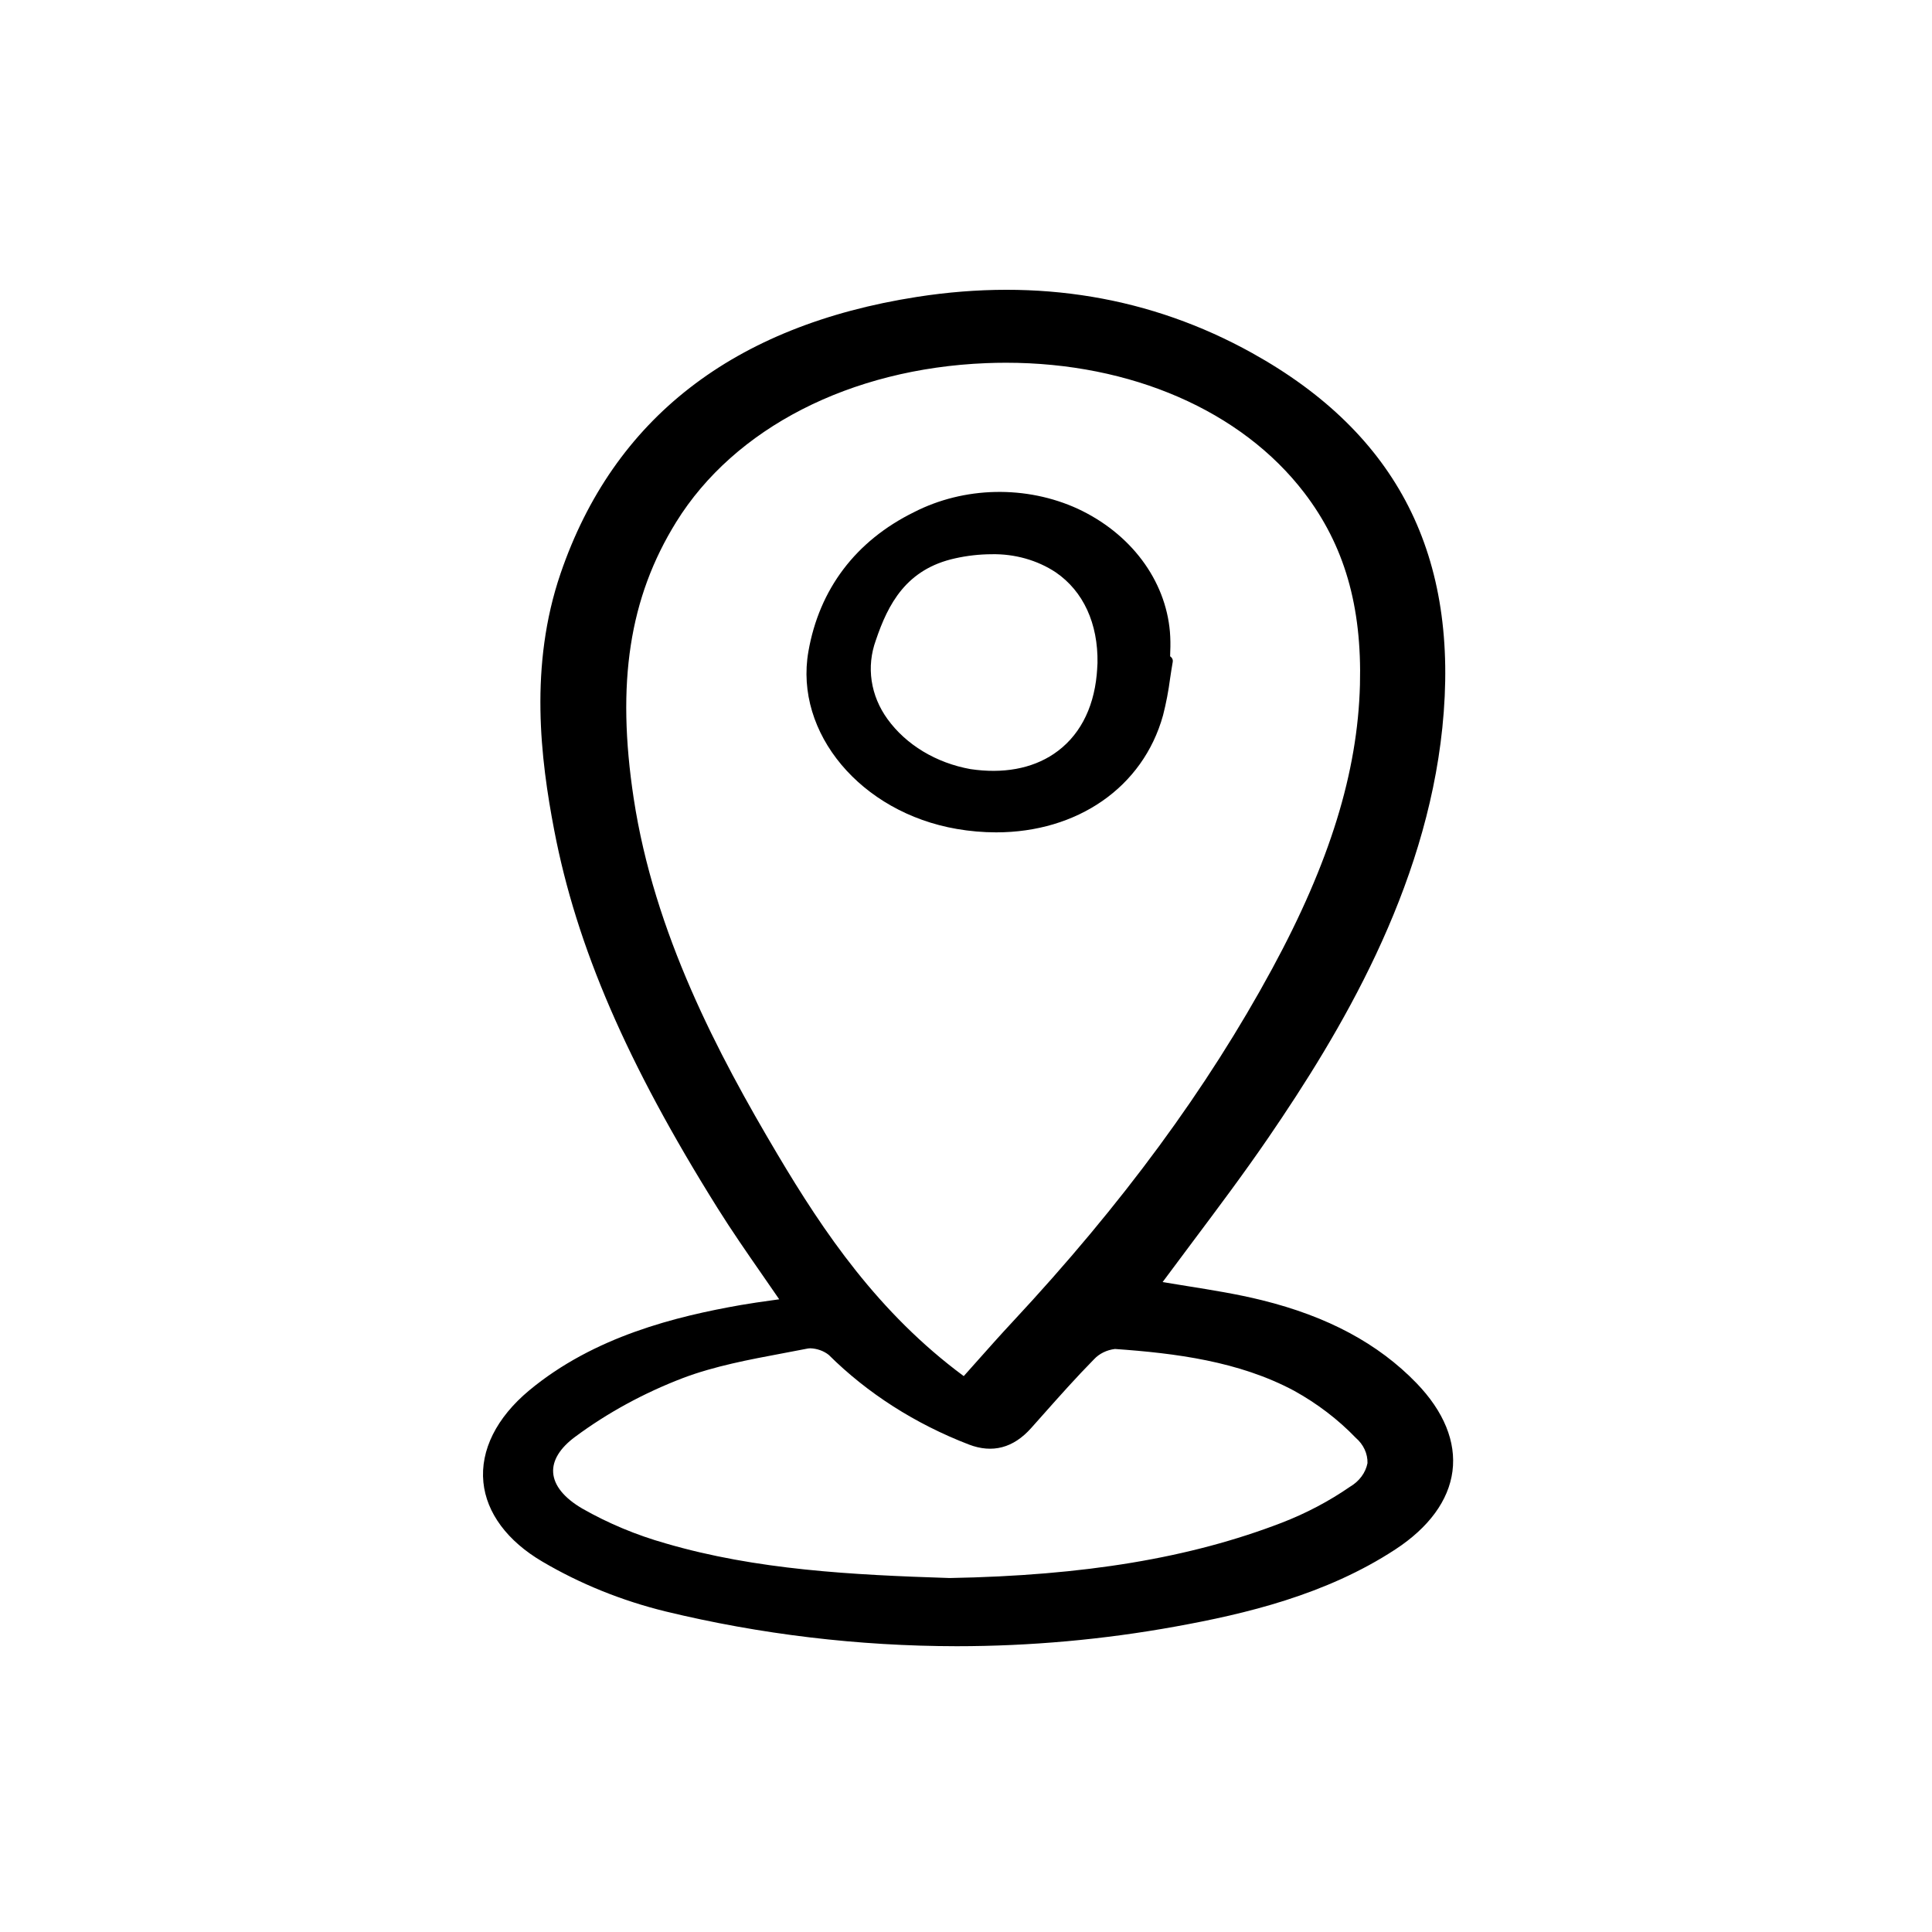 <svg width="220" height="220" viewBox="0 0 220 220" fill="none" xmlns="http://www.w3.org/2000/svg">
<path d="M84.34 148.609C77.019 149.898 67.664 152.168 60.253 158.334C56.537 161.43 54.685 165.139 55.044 168.782C55.388 172.277 57.779 175.491 61.778 177.834C66.064 180.357 70.789 182.268 75.773 183.493C86.572 186.11 97.731 187.443 108.943 187.457C117.311 187.454 125.656 186.704 133.846 185.218C141.787 183.783 150.977 181.617 158.888 176.436C162.711 173.934 164.96 170.858 165.394 167.54C165.831 164.191 164.415 160.72 161.294 157.494C156.939 152.993 151.182 149.905 143.692 148.054C140.89 147.359 137.978 146.895 135.163 146.444C134.237 146.295 133.313 146.148 132.388 145.991C133.521 144.46 134.659 142.934 135.802 141.415C138.69 137.561 141.677 133.575 144.426 129.558C152.646 117.546 162.328 101.384 164.241 82.877C166.257 63.374 159.171 49.412 142.576 40.197C131.066 33.804 118.222 31.654 104.407 33.811C83.519 37.069 69.87 47.662 63.836 65.295C60.24 75.809 61.556 86.441 63.108 94.53C65.649 107.802 71.39 121.083 81.725 137.593C83.337 140.167 85.039 142.622 86.842 145.221C87.47 146.124 88.1 147.035 88.73 147.954L87.929 148.066C86.678 148.241 85.502 148.405 84.34 148.609ZM111.194 155.071C110.713 155.61 110.23 156.153 109.743 156.7C100.026 149.512 93.805 140.322 88.532 131.442C81.745 120.014 74.492 106.263 72.159 90.908C70.165 77.767 71.657 68.066 77 59.444C83.637 48.735 96.831 41.972 112.294 41.352C113.051 41.322 113.804 41.306 114.552 41.306C128.78 41.306 141.361 46.758 148.522 56.118C153.081 62.079 155.093 69.026 154.86 77.978C154.598 87.947 151.42 98.224 144.86 110.32C137.457 123.973 127.789 137.123 115.305 150.519C113.912 152.013 112.592 153.498 111.194 155.071ZM92.275 153.532C93.055 153.563 93.797 153.829 94.373 154.286C98.772 158.656 104.219 162.138 110.332 164.492C113.008 165.515 115.39 164.888 117.408 162.628L118.783 161.083C120.645 158.987 122.571 156.819 124.577 154.784C125.171 154.143 126.025 153.723 126.965 153.61C133.841 154.095 141.071 155.006 147.351 158.362C149.998 159.826 152.37 161.635 154.383 163.726C154.82 164.102 155.163 164.553 155.393 165.049C155.622 165.545 155.733 166.076 155.718 166.611C155.612 167.155 155.38 167.674 155.035 168.138C154.691 168.601 154.241 168.999 153.714 169.308C151.335 170.95 148.727 172.325 145.95 173.399C135.527 177.413 123.513 179.413 108.141 179.693C96.989 179.336 86.125 178.765 75.816 175.753C72.455 174.802 69.256 173.466 66.303 171.781C64.233 170.57 63.087 169.155 62.99 167.687C62.898 166.304 63.759 164.898 65.479 163.622C69.184 160.873 73.334 158.611 77.797 156.907C81.361 155.561 85.338 154.815 89.184 154.094C90.126 153.917 91.068 153.74 92.004 153.555C92.093 153.539 92.184 153.532 92.275 153.532Z" fill="black"/>
<path d="M133.244 74.736C133.244 74.563 133.252 74.39 133.257 74.218C133.293 73.46 133.281 72.7 133.221 71.943C132.97 69.029 131.875 66.217 130.038 63.767C128.201 61.317 125.682 59.308 122.712 57.927C119.827 56.608 116.6 55.951 113.339 56.02C110.078 56.089 106.891 56.88 104.083 58.319C97.454 61.581 93.293 67.073 92.051 74.202C90.439 83.459 98.025 92.518 108.96 94.395C110.432 94.65 111.93 94.78 113.432 94.782C122.635 94.782 130.148 89.692 132.436 81.46C132.79 80.075 133.058 78.674 133.241 77.263C133.337 76.628 133.431 75.993 133.543 75.361C133.558 75.275 133.553 75.186 133.528 75.102C133.503 75.017 133.458 74.938 133.397 74.868C133.353 74.818 133.302 74.774 133.244 74.736ZM124.974 75.505L124.959 75.769C124.944 76.055 124.923 76.44 124.886 76.826C124.504 80.838 122.81 83.959 119.99 85.852C117.482 87.536 114.201 88.132 110.498 87.578C108.564 87.228 106.732 86.544 105.111 85.566C103.49 84.588 102.112 83.335 101.062 81.885C100.104 80.563 99.489 79.077 99.259 77.529C99.029 75.981 99.19 74.408 99.73 72.919C101.125 68.789 103.186 64.799 108.775 63.577C110.124 63.275 111.511 63.118 112.904 63.111C115.545 63.056 118.127 63.785 120.225 65.175C123.36 67.326 125.047 70.995 124.974 75.502V75.505Z" fill="black"/>
</svg>
